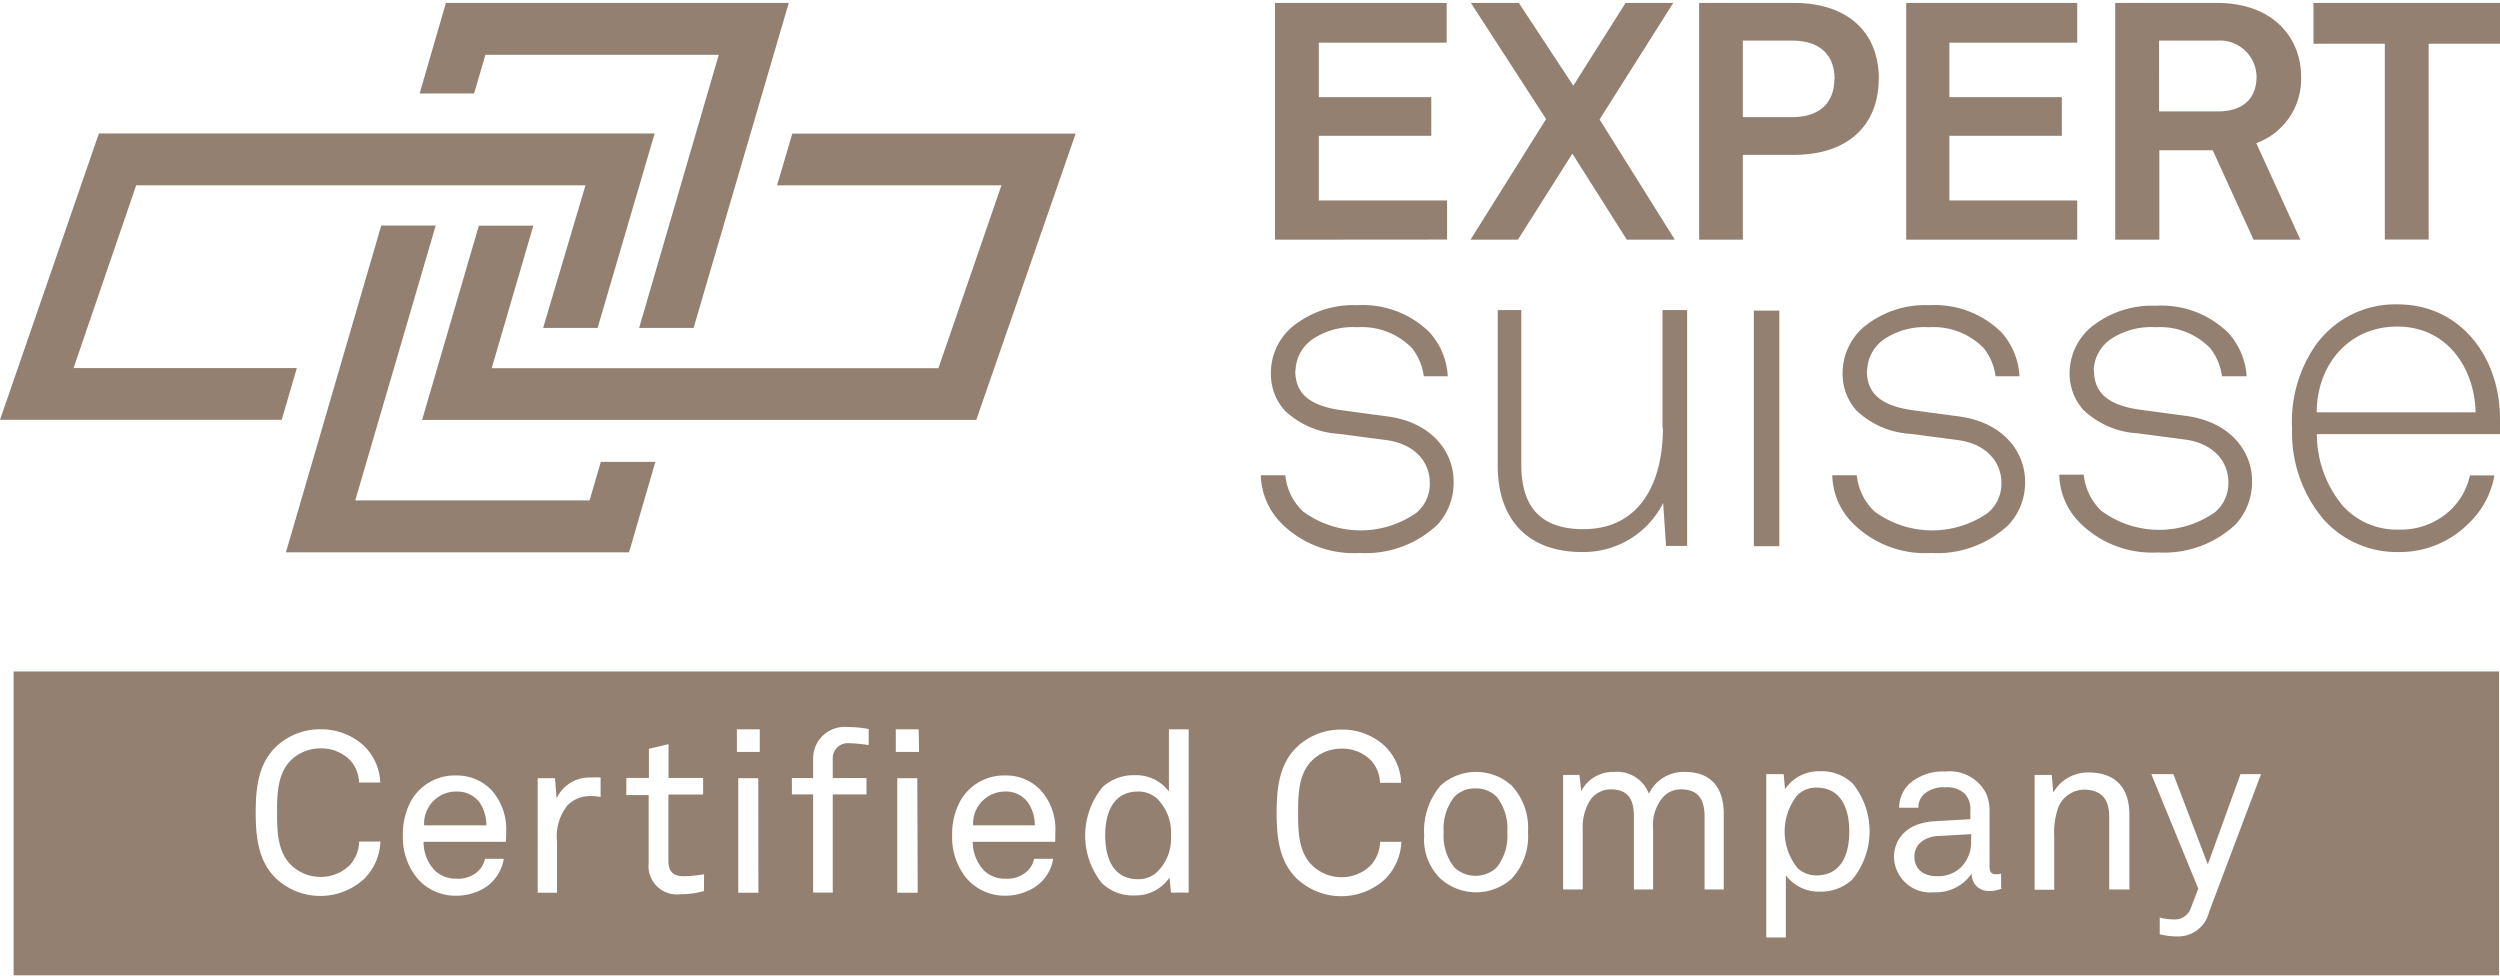 <?xml version="1.0"?>
<svg xmlns="http://www.w3.org/2000/svg" id="Ebene_1" data-name="Ebene 1" viewBox="0 0 183.61 71.42" width="115" height="45"><defs><style>.cls-1{fill:#938071;}</style></defs><path class="cls-1" d="M183.61,3V0h-13.7V3h5.24V17.38h3.22V3ZM165.73,5.4c0,1.64-1,2.57-2.87,2.57h-4.29V2.77h4.24a2.7,2.7,0,0,1,2.92,2.63m3.22,12-3.24-7.1A5,5,0,0,0,169,5.4C169,2.61,167,0,162.81,0h-7.46V17.39h3.24V10.82h3.92l3,6.57H169Zm-16.39,0V14.51h-9.39V9.76h8.26V6.92h-8.26v-4h9.39V0H140V17.39h12.61ZM134.72,5.6c0,1.66-1,2.79-3.12,2.79H128V2.77h3.62c2.15,0,3.12,1.16,3.12,2.83m3.25,0C138,2.23,135.79,0,131.73,0h-6.94V17.39H128V11.16h3.74c4.06,0,6.24-2.25,6.24-5.59M123,17.38l-5.52-8.82L122.89,0h-3.5l-3.84,6.08-4-6.08h-3.52l5.52,8.53L108,17.39h3.48l4-6.32,4,6.32H123Zm-16.72,0V14.51H96.86V9.76h8.26V6.92H96.86v-4h9.39V0H93.64V17.39"/><path class="cls-1" d="M130.68,22.6h-1.87V39.9h1.87ZM95.15,27a2.89,2.89,0,0,1,1.37-2.38,5.33,5.33,0,0,1,3.17-.8,5.14,5.14,0,0,1,4,1.52,4.17,4.17,0,0,1,.88,2.08h1.76A5.26,5.26,0,0,0,105,24.2a7,7,0,0,0-5.32-2,7.07,7.07,0,0,0-4.82,1.63,4.44,4.44,0,0,0-1.52,3.36,4,4,0,0,0,1,2.73,6.27,6.27,0,0,0,4,1.73l3.42.45c2.12.27,3.25,1.59,3.25,3.15a2.76,2.76,0,0,1-1,2.21,7.14,7.14,0,0,1-8.31-.11,4.22,4.22,0,0,1-1.3-2.66h-1.8a5.2,5.2,0,0,0,1.48,3.5,7.52,7.52,0,0,0,5.78,2.21,7.68,7.68,0,0,0,5.71-2.08,4.54,4.54,0,0,0,1.19-3.18c0-2.11-1.55-4.33-4.86-4.77l-3.34-.45c-2.69-.36-3.43-1.47-3.43-2.92m27,4.25c0,3.74-1.52,7.4-5.85,7.4-3.21,0-4.55-1.73-4.55-4.74V22.56H110V34c0,3.88,2.15,6.33,6.2,6.33a6.55,6.55,0,0,0,5.95-3.6l.21,3.15h1.55V22.56H122.1v8.65Zm15-4.25a2.89,2.89,0,0,1,1.37-2.38,5.35,5.35,0,0,1,3.18-.8,5.16,5.16,0,0,1,4,1.52,4.17,4.17,0,0,1,.88,2.08h1.76A5.26,5.26,0,0,0,147,24.2a7,7,0,0,0-5.32-2,7.09,7.09,0,0,0-4.83,1.63,4.47,4.47,0,0,0-1.52,3.36,4,4,0,0,0,1,2.73,6.27,6.27,0,0,0,4,1.73l3.42.45c2.11.27,3.24,1.59,3.24,3.15a2.78,2.78,0,0,1-1,2.21,7.15,7.15,0,0,1-8.32-.11,4.27,4.27,0,0,1-1.3-2.66h-1.8a5.15,5.15,0,0,0,1.48,3.5,7.51,7.51,0,0,0,5.78,2.21,7.64,7.64,0,0,0,5.7-2.08,4.55,4.55,0,0,0,1.2-3.18c0-2.11-1.55-4.33-4.86-4.77l-3.35-.45c-2.67-.36-3.41-1.47-3.41-2.92m16.66,0a2.89,2.89,0,0,1,1.37-2.38,5.33,5.33,0,0,1,3.17-.8,5.14,5.14,0,0,1,4,1.52,4.17,4.17,0,0,1,.88,2.08H165a5.2,5.2,0,0,0-1.34-3.18,7,7,0,0,0-5.32-2,7.11,7.11,0,0,0-4.83,1.63A4.46,4.46,0,0,0,152,27.15a4,4,0,0,0,1,2.73,6.27,6.27,0,0,0,4,1.73l3.42.45c2.12.27,3.24,1.59,3.24,3.15a2.78,2.78,0,0,1-1,2.21,7.15,7.15,0,0,1-8.32-.11,4.22,4.22,0,0,1-1.3-2.66h-1.8a5.15,5.15,0,0,0,1.48,3.5,7.52,7.52,0,0,0,5.78,2.21,7.66,7.66,0,0,0,5.71-2.08,4.59,4.59,0,0,0,1.19-3.18c0-2.11-1.54-4.33-4.86-4.77l-3.35-.45c-2.66-.36-3.4-1.47-3.4-2.92m28.06,3.11H170.15c0-3.43,2.3-6.3,5.92-6.3s5.67,3,5.75,6.3m1.79.45c0-4.36-2.78-8.38-7.54-8.38a7.18,7.18,0,0,0-6,3,9.84,9.84,0,0,0-1.73,6.15,9.86,9.86,0,0,0,2.26,6.58,7.21,7.21,0,0,0,5.6,2.46,7.1,7.1,0,0,0,5-2,6.38,6.38,0,0,0,2-3.63H181.4a4.92,4.92,0,0,1-1.34,2.46,5.27,5.27,0,0,1-3.84,1.52A5.33,5.33,0,0,1,172,36.86a8.24,8.24,0,0,1-1.84-5.19h13.47c0-.42,0-.74,0-1.15"/><path class="cls-1" d="M28,16.35l-7,24h25.2l1.93-6.64h-4l-.83,2.83H26.09L32,16.35ZM7.26,9.6,0,30.62H20.69l1.11-3.8H5.4L10,13.4H43L39.89,23.87h4L48.08,9.59H7.26Zm50.93,0-1.12,3.8H73.55L68.92,26.83H36.11l3.06-10.47h-4L31,30.63H71.7l.45-1.3L79,9.6ZM32.75,0,30.82,6.65h4l.83-2.84H52.79L46.94,23.87h4L57.93,0H32.75Z"/><path class="cls-1" d="M133.4,57.63a2,2,0,0,0-1.39.55,4.28,4.28,0,0,0,0,5.35,2,2,0,0,0,1.39.55c1.91,0,2.42-1.68,2.42-3.22s-.51-3.23-2.42-3.23"/><path class="cls-1" d="M140.6,62.7c0,.75.47,1.44,1.69,1.44a2.46,2.46,0,0,0,1.76-.68,2.67,2.67,0,0,0,.72-1.91v-.5l-2.3.13c-.86,0-1.87.45-1.87,1.52"/><path class="cls-1" d="M83.59,57.92c-1.91,0-2.42,1.68-2.42,3.22s.51,3.22,2.42,3.22A2,2,0,0,0,85,63.81a3.43,3.43,0,0,0,1-2.67,3.48,3.48,0,0,0-1-2.68,2,2,0,0,0-1.39-.54"/><path class="cls-1" d="M108.37,57.69a2.11,2.11,0,0,0-1.54.6,3.74,3.74,0,0,0-.8,2.62,3.69,3.69,0,0,0,.8,2.6,2.28,2.28,0,0,0,3.08,0,3.7,3.7,0,0,0,.79-2.6,3.75,3.75,0,0,0-.79-2.62,2.13,2.13,0,0,0-1.54-.6"/><path class="cls-1" d="M73.82,57.92a2.35,2.35,0,0,0-2.35,2.48H76a2.89,2.89,0,0,0-.53-1.71,2,2,0,0,0-1.69-.77"/><path class="cls-1" d="M33.5,57.92a2.35,2.35,0,0,0-2.35,2.48h4.57a3,3,0,0,0-.52-1.71,2.07,2.07,0,0,0-1.7-.77"/><path class="cls-1" d="M162.24,66.77a2.32,2.32,0,0,1-2.32,1.79,5,5,0,0,1-1.3-.16V67.17a3.78,3.78,0,0,0,1,.14,1.23,1.23,0,0,0,1.29-.85l.54-1.41L158,56.64h1.62l2.53,6.63,2.4-6.63h1.51Zm-5.89-1.66h-1.44V59.78c0-1.26-.53-2-1.88-2a2.09,2.09,0,0,0-1.86,1.3,5.61,5.61,0,0,0-.3,2.14v3.91h-1.44V56.7h1.26L150.8,58a2.91,2.91,0,0,1,2.59-1.48c2,0,3,1.14,3,3.1v5.53Zm-9.3-.09a2,2,0,0,1-1,.2,1.21,1.21,0,0,1-1.24-1.28h0a3.17,3.17,0,0,1-2.76,1.38,2.67,2.67,0,0,1-2.95-2.6c0-1.08.71-2.49,3-2.62l2.61-.15v-.62a1.63,1.63,0,0,0-.44-1.28,1.91,1.91,0,0,0-1.4-.44,2.17,2.17,0,0,0-1.56.5,1.36,1.36,0,0,0-.42,1h-1.41a2.47,2.47,0,0,1,.75-1.76,3.72,3.72,0,0,1,2.64-.9,3,3,0,0,1,3,1.61,3.17,3.17,0,0,1,.25,1.3v4.07c0,.45.19.57.48.57a2.11,2.11,0,0,0,.37-.05V65ZM136,64.42a3.38,3.38,0,0,1-2.35.85,3,3,0,0,1-2.49-1.2v4.57h-1.44v-12H131l.1,1.1a3,3,0,0,1,2.56-1.31,3.31,3.31,0,0,1,2.42.91,5.59,5.59,0,0,1-.07,7.08m-9.38.69h-1.44V59.76c0-1.18-.39-2-1.75-2a1.75,1.75,0,0,0-1.3.57,3.15,3.15,0,0,0-.73,2.3v4.48H120V59.76c0-1.18-.35-2-1.72-2a1.84,1.84,0,0,0-1.46.75,3.68,3.68,0,0,0-.58,2.12v4.48h-1.44V56.7H116l.13,1.19a2.63,2.63,0,0,1,2.41-1.41,2.49,2.49,0,0,1,2.56,1.6,2.83,2.83,0,0,1,2.64-1.6c2,0,2.86,1.23,2.86,3.1v5.53ZM111,64.34a3.91,3.91,0,0,1-5.18,0,4,4,0,0,1-1.22-3.2,5.11,5.11,0,0,1,1.22-3.68,3.91,3.91,0,0,1,5.18,0,4.54,4.54,0,0,1,1.22,3.44A4.54,4.54,0,0,1,111,64.34m-9.26,0a4.76,4.76,0,0,1-6.47,0c-1.3-1.24-1.51-3-1.51-4.85s.2-3.61,1.51-4.86a4.68,4.68,0,0,1,3.25-1.26,4.59,4.59,0,0,1,3.2,1.22,4,4,0,0,1,1.19,2.69h-1.56a2.52,2.52,0,0,0-.66-1.65,2.94,2.94,0,0,0-2.17-.86,3.06,3.06,0,0,0-2.18.89c-1,1-1,2.6-1,3.83s0,2.82,1,3.82a3.07,3.07,0,0,0,2.18.9,3,3,0,0,0,2.18-.9,2.69,2.69,0,0,0,.66-1.7h1.56a4.09,4.09,0,0,1-1.18,2.73m-14.41,1H86l-.11-1.1a3,3,0,0,1-2.55,1.31,3.27,3.27,0,0,1-2.42-.91A5.59,5.59,0,0,1,81,57.57a3.39,3.39,0,0,1,2.36-.85,3,3,0,0,1,2.49,1.2V53.35H87.3v12ZM77.5,61.61H71.44a3.09,3.09,0,0,0,.83,2.11,2.17,2.17,0,0,0,1.58.6,2.15,2.15,0,0,0,1.59-.55,1.73,1.73,0,0,0,.51-.91h1.4A3.06,3.06,0,0,1,76,64.94a4,4,0,0,1-2.18.63A3.71,3.71,0,0,1,71,64.31a4.71,4.71,0,0,1-1.07-3.12,5.09,5.09,0,0,1,.66-2.69,3.69,3.69,0,0,1,3.24-1.76,3.47,3.47,0,0,1,2.6,1.08,4.25,4.25,0,0,1,1.08,3Zm-10-6.6H65.79V53.35h1.68Zm-.1,10.34H65.9V56.94h1.47ZM63.8,54.51a10.48,10.48,0,0,0-1.42-.14,1.11,1.11,0,0,0-1.22,1.15v1.41h2.48v1.2H61.16v7.21H59.72V58.13H58.16v-1.2h1.56V55.44a2.31,2.31,0,0,1,2.49-2.26,8.42,8.42,0,0,1,1.59.15Zm-8,.5H54.12V53.35H55.8V55Zm-.1,10.34H54.22V56.94h1.47Zm-4-.12a6.36,6.36,0,0,1-1.71.23,2.08,2.08,0,0,1-2.35-2.28v-5H46V56.92h1.66V54.78l1.44-.34v2.48h2.54v1.22H49.09V63c0,.81.35,1.14,1.15,1.14A10.65,10.65,0,0,0,51.71,64Zm-7.59-6.91a4.29,4.29,0,0,0-.79-.07,2.37,2.37,0,0,0-1.63.67,3.66,3.66,0,0,0-.78,2.69v3.74H39.49V56.94h1.27l.12,1.48a2.66,2.66,0,0,1,2.56-1.53,5,5,0,0,1,.67,0v1.38Zm-6.95,3.29H31.11a3,3,0,0,0,.83,2.11,2.19,2.19,0,0,0,1.58.6,2.13,2.13,0,0,0,1.59-.55,1.73,1.73,0,0,0,.51-.91H37a3.13,3.13,0,0,1-1.32,2.08,4,4,0,0,1-2.18.63,3.69,3.69,0,0,1-2.84-1.26,4.71,4.71,0,0,1-1.07-3.12,5.09,5.09,0,0,1,.66-2.69,3.69,3.69,0,0,1,3.24-1.76,3.51,3.51,0,0,1,2.61,1.08,4.3,4.3,0,0,1,1.08,3ZM26.76,64.32a4.76,4.76,0,0,1-6.47,0c-1.3-1.24-1.51-3-1.51-4.85s.2-3.61,1.51-4.86a4.68,4.68,0,0,1,3.25-1.26,4.61,4.61,0,0,1,3.2,1.22,4,4,0,0,1,1.19,2.69H26.37a2.57,2.57,0,0,0-.66-1.65,3,3,0,0,0-2.17-.86,3.1,3.1,0,0,0-2.19.89c-1,1-1,2.6-1,3.83s0,2.82,1,3.82a3.11,3.11,0,0,0,2.19.9,3,3,0,0,0,2.18-.9,2.69,2.69,0,0,0,.66-1.7h1.56a4.09,4.09,0,0,1-1.18,2.73M1,71.42H183.54V49.1H1"/></svg>
